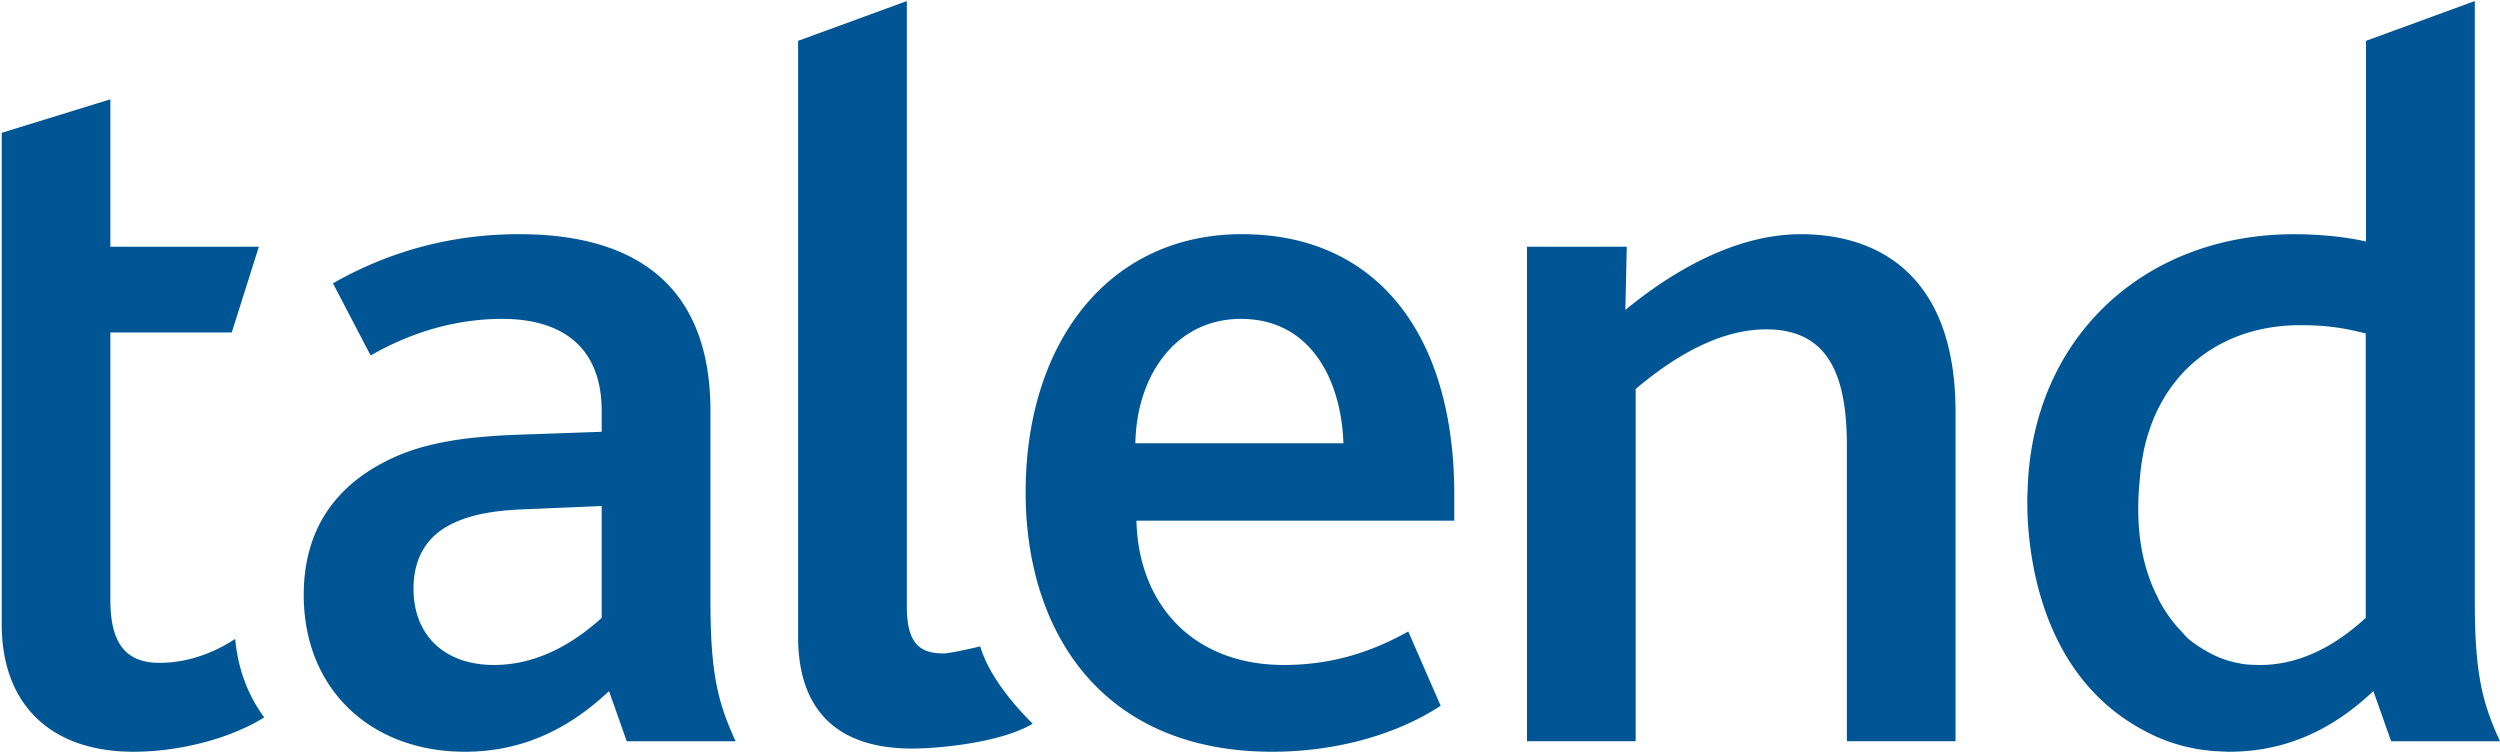 <svg xmlns="http://www.w3.org/2000/svg" width="1106" height="333"><g fill="#005695" fill-rule="nonzero"><path d="M233.342 225.25c-15.724.468-26.812 2.768-35.126 7.406-10.183 5.544-15.28 15.255-15.28 27.745 0 20.827 13.881 33.781 35.627 33.781 22.179 0 38.845-12.955 47.619-20.821v-49.495l-32.84 1.384Zm36.083 80.49c-16.194 15.257-36.532 26.832-63.819 26.832-41.151 0-71.238-27.3-71.238-69.385 0-29.138 14.332-48.102 36.538-59.212 15.26-7.862 33.76-10.638 55.966-11.564l39.31-1.387v-9.232c0-28.7-18.042-40.715-43.936-40.715-23.117 0-43.015 7.398-58.272 16.194l-16.668-31.923c25.916-14.804 53.694-21.749 82.343-21.749 54.125 0 84.657 24.998 84.657 78.193v84.153c0 31.455 3.09 44.511 11.129 61.978h-48.161l-7.849-22.183ZM.759 147.082v129.056c0 35.604 21.729 56.434 58.276 56.434 20.319 0 42.586-5.732 57.869-15.181-7.048-9.51-11.629-21.219-12.856-34.742-8.73 5.777-20.433 10.586-33.458 10.586-14.351 0-21.763-7.876-21.763-27.736V147.082h53.699l11.994-37.927H48.827V43.931L.759 58.759V147.082ZM594.328 196.113c-.927-27.764-14.322-55.036-45.321-55.036-29.157 0-46.249 25.441-46.711 55.036h92.032Zm-91.57 34.215c.917 37.468 25.427 63.856 65.198 63.856 21.74 0 39.35-6.029 55.055-14.821l14.34 32.868c-21.275 13.86-48.566 20.342-74.484 20.342-76.296 0-109.13-54.119-109.13-114.725 0-66.138 36.536-114.248 95.729-114.248 59.666 0 93.906 44.417 93.906 115.184v11.545H502.758v-.001ZM433.632 285.958c-5.892 1.447-13.939 3.123-16.257 3.123-10.647 0-16.196-4.615-16.196-20.819V.47l-48.1 17.598v263.613c0 31.906 16.672 49.479 50.425 49.479 11.458 0 39.077-2.492 53.349-10.984-9.082-9.06-19.373-21.484-23.221-34.218ZM675.533 109.156h44.149l-.62 27.949c23.119-18.96 50.345-33.487 77.632-33.487 34.683 0 68.438 18.504 68.438 78.642v145.657h-48.073V197.515c0-28.689-6.493-51.808-35.621-51.808-20.349 0-40.225 11.551-57.817 26.366v155.844h-48.087V109.156h-.001ZM1094.853 265.945V.952l-.038.135V.471l-48.102 17.598v88.787c-9.728-2.311-22.208-3.238-31.909-3.238-66.437 0-116.19 46.133-117.799 113.679-.008.154-.023.272-.034.422-.008.342-.038.767-.038 1.273-.019.546-.084 1.076-.084 1.632 0 .32.042.649.042.976-.11 16.025 2.709 67.314 41.341 95.198.232.171.464.339.7.5a83.545 83.545 0 0 0 4.695 3.095c.395.232.757.478 1.119.698 1.868 1.098 3.767 2.171 5.775 3.156 0 0 .304.135.742.354a81.666 81.666 0 0 0 3.192 1.507c.251.103.498.213.765.312 1.883.812 3.8 1.554 5.756 2.184.095.023.179.046.274.088a76.748 76.748 0 0 0 5.383 1.531c.727.211 1.473.333 2.191.491 1.256.276 2.5.535 3.759.749 1.293.194 2.553.365 3.827.495 1.077.116 2.15.245 3.245.337a39.92 39.92 0 0 0 1.682.067c1.609.095 3.181.211 4.824.211 27.295 0 47.63-11.576 63.815-26.832l7.864 22.183H1106c-8.054-17.469-11.147-30.524-11.147-61.979Zm-104.05 27.5c-5.243-.871-10.2-2.758-14.785-5.448-.285-.16-.601-.341-.882-.508-.342-.203-.704-.388-1.016-.616a56.287 56.287 0 0 1-5.912-4.181c-1.202-1.159-2.233-2.334-3.298-3.531a28.966 28.966 0 0 1-1.37-1.44 32.632 32.632 0 0 0-.723-.852 62.094 62.094 0 0 1-7.301-10.657c-.498-.934-.913-1.881-1.369-2.812-.236-.496-.51-.978-.746-1.489-8.214-17.676-8.115-36.447-6.753-49.86a97.438 97.438 0 0 1 1.476-11.105c.053-.288.076-.616.125-.885 1.431-6.875 2.781-9.999 3.489-12.259 10.546-28.253 35.551-43.946 65.832-43.946 12.43 0 19.81 1.372 29.022 3.66v125.846c-8.625 7.866-25.309 21.143-47.497 20.821-6.884-.099-8.292-.738-8.292-.738Z"/></g></svg>